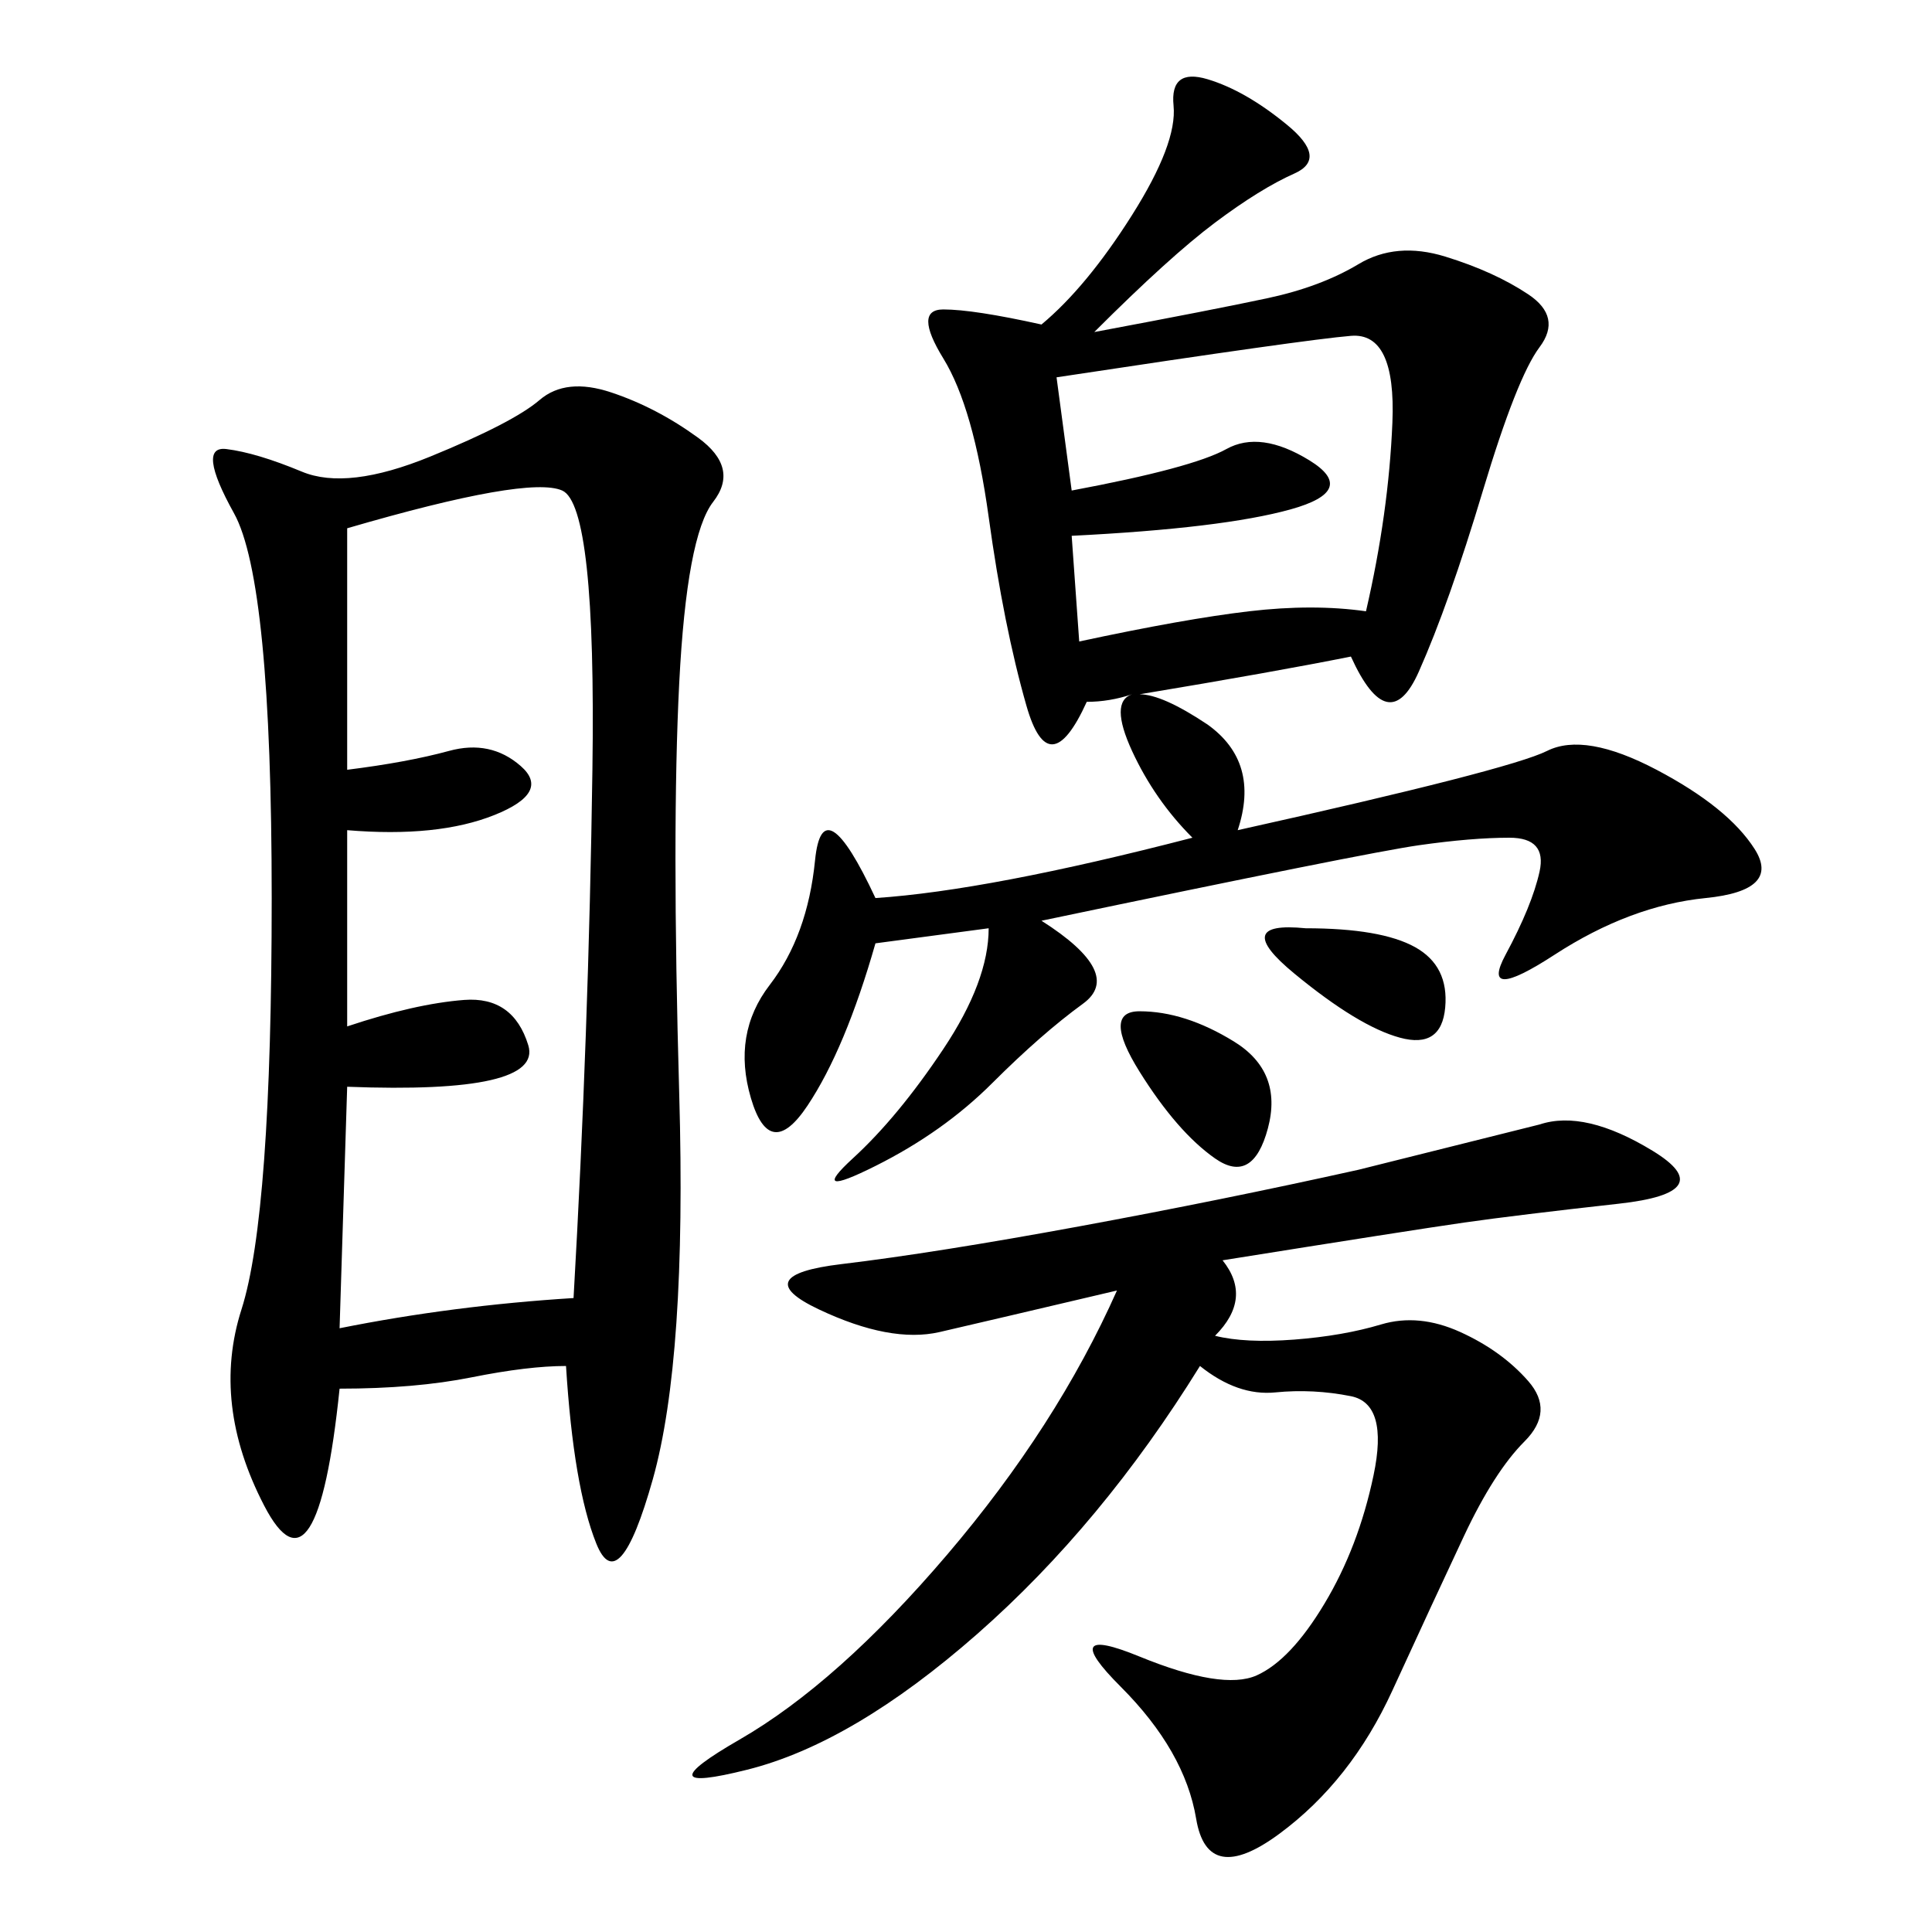 <svg xmlns="http://www.w3.org/2000/svg" xmlns:xlink="http://www.w3.org/1999/xlink" width="300" height="300"><path d="M87.89 212.11Q82.03 212.11 73.24 213.87Q64.45 215.63 52.73 215.63L52.73 215.63Q49.22 249.61 41.02 233.79Q32.81 217.97 37.50 203.32Q42.19 188.67 42.19 139.45L42.19 139.45Q42.19 90.23 36.33 79.69Q30.47 69.14 35.16 69.73Q39.84 70.31 46.88 73.24Q53.91 76.17 66.80 70.90Q79.69 65.63 83.79 62.11Q87.89 58.59 94.92 60.94Q101.95 63.28 108.40 67.97Q114.84 72.66 110.74 77.93Q106.64 83.20 105.47 106.05Q104.30 128.91 105.47 169.92Q106.64 210.94 101.37 229.69Q96.09 248.44 92.58 239.65Q89.06 230.86 87.89 212.11L87.89 212.11ZM169.92 51.56Q188.67 48.05 196.88 46.29Q205.08 44.53 210.94 41.02Q216.80 37.50 224.41 39.84Q232.03 42.19 237.30 45.70Q242.58 49.22 239.06 53.91Q235.55 58.59 230.27 76.17Q225 93.75 220.31 104.30Q215.63 114.84 209.77 101.95L209.77 101.95Q198.05 104.30 176.95 107.81L176.95 107.81Q180.47 107.81 187.50 112.50L187.50 112.50Q195.70 118.36 192.19 128.91L192.19 128.91Q234.38 119.53 240.23 116.60Q246.09 113.67 257.23 119.53Q268.36 125.39 272.46 131.84Q276.56 138.28 264.84 139.45Q253.13 140.63 241.41 148.24Q229.69 155.86 233.79 148.24Q237.89 140.63 239.06 135.35Q240.23 130.08 234.38 130.08L234.38 130.08Q228.52 130.08 220.31 131.25Q212.11 132.42 161.72 142.97L161.72 142.97Q174.61 151.17 168.16 155.86Q161.72 160.55 154.10 168.16Q146.48 175.78 135.94 181.05Q125.39 186.33 132.42 179.88Q139.45 173.44 146.48 162.89Q153.52 152.34 153.52 144.14L153.52 144.14L135.94 146.48Q131.25 162.89 125.39 171.68Q119.53 180.47 116.60 170.51Q113.67 160.55 119.53 152.93Q125.39 145.31 126.56 133.59Q127.73 121.88 135.94 139.45L135.94 139.45Q153.52 138.28 185.16 130.08L185.16 130.08Q179.30 124.22 175.78 116.60Q172.27 108.98 175.78 107.81L175.78 107.81Q172.27 108.98 168.75 108.98L168.75 108.98Q162.89 121.88 159.38 109.57Q155.86 97.27 153.52 80.27Q151.17 63.28 146.48 55.66Q141.80 48.05 146.48 48.05L146.48 48.05Q151.17 48.05 161.72 50.39L161.72 50.39Q168.75 44.53 175.78 33.40Q182.81 22.27 182.23 16.41Q181.64 10.55 187.50 12.30Q193.36 14.06 199.80 19.34Q206.25 24.61 200.98 26.95Q195.70 29.30 188.67 34.57Q181.64 39.84 169.92 51.56L169.92 51.56ZM189.84 195.70Q194.53 201.56 188.67 207.42L188.67 207.42Q193.36 208.59 200.98 208.01Q208.59 207.42 214.45 205.66Q220.31 203.91 226.76 206.84Q233.20 209.77 237.30 214.45Q241.41 219.14 236.72 223.83Q232.03 228.52 227.34 238.48Q222.66 248.44 216.21 262.50Q209.77 276.56 198.63 284.77Q187.50 292.97 185.74 282.42Q183.98 271.88 174.02 261.91Q164.06 251.95 176.95 257.23Q189.84 262.50 195.12 260.16Q200.39 257.81 205.66 249.02Q210.94 240.23 213.28 229.10Q215.63 217.97 209.77 216.80Q203.91 215.63 198.05 216.21Q192.19 216.80 186.33 212.11L186.33 212.11Q171.09 236.72 151.76 253.71Q132.42 270.70 116.02 274.80Q99.61 278.91 114.84 270.12Q130.08 261.33 147.07 241.41Q164.06 221.48 173.44 200.39L173.44 200.39Q153.52 205.08 145.90 206.84Q138.28 208.59 127.15 203.32Q116.02 198.05 130.66 196.29Q145.31 194.53 167.58 190.43Q189.84 186.33 210.94 181.64L210.94 181.64L239.06 174.61Q246.09 172.27 256.64 178.71Q267.19 185.16 251.37 186.91Q235.55 188.67 227.34 189.84Q219.14 191.02 189.84 195.70L189.84 195.70ZM53.91 159.38Q64.45 155.86 72.07 155.27Q79.69 154.69 82.03 162.30Q84.38 169.92 53.91 168.75L53.91 168.75L52.73 206.25Q70.31 202.73 89.06 201.56L89.06 201.56Q91.41 160.55 91.99 119.53Q92.58 78.52 87.30 76.17Q82.03 73.83 53.91 82.03L53.91 82.03L53.91 119.53Q63.28 118.36 69.73 116.60Q76.17 114.84 80.86 118.95Q85.55 123.05 76.76 126.56Q67.97 130.08 53.91 128.91L53.91 128.91L53.91 159.38ZM166.41 76.17Q185.16 72.66 190.43 69.73Q195.70 66.80 203.32 71.48Q210.94 76.17 200.39 79.10Q189.84 82.03 166.41 83.20L166.41 83.20L167.58 99.61Q183.98 96.09 193.95 94.92Q203.91 93.75 212.11 94.92L212.11 94.92Q215.63 79.69 216.21 65.63Q216.80 51.56 209.77 52.15Q202.73 52.73 164.06 58.59L164.06 58.59L166.41 76.17ZM176.95 157.03Q183.98 157.03 191.60 161.72Q199.22 166.41 196.88 175.20Q194.53 183.98 188.67 179.88Q182.81 175.78 176.95 166.41Q171.09 157.03 176.95 157.03L176.95 157.03ZM202.73 144.14Q214.45 144.14 219.73 147.07Q225 150 224.41 156.45Q223.83 162.89 217.38 161.13Q210.94 159.38 200.98 151.17Q191.02 142.97 202.73 144.14L202.73 144.14Z"/></svg>

